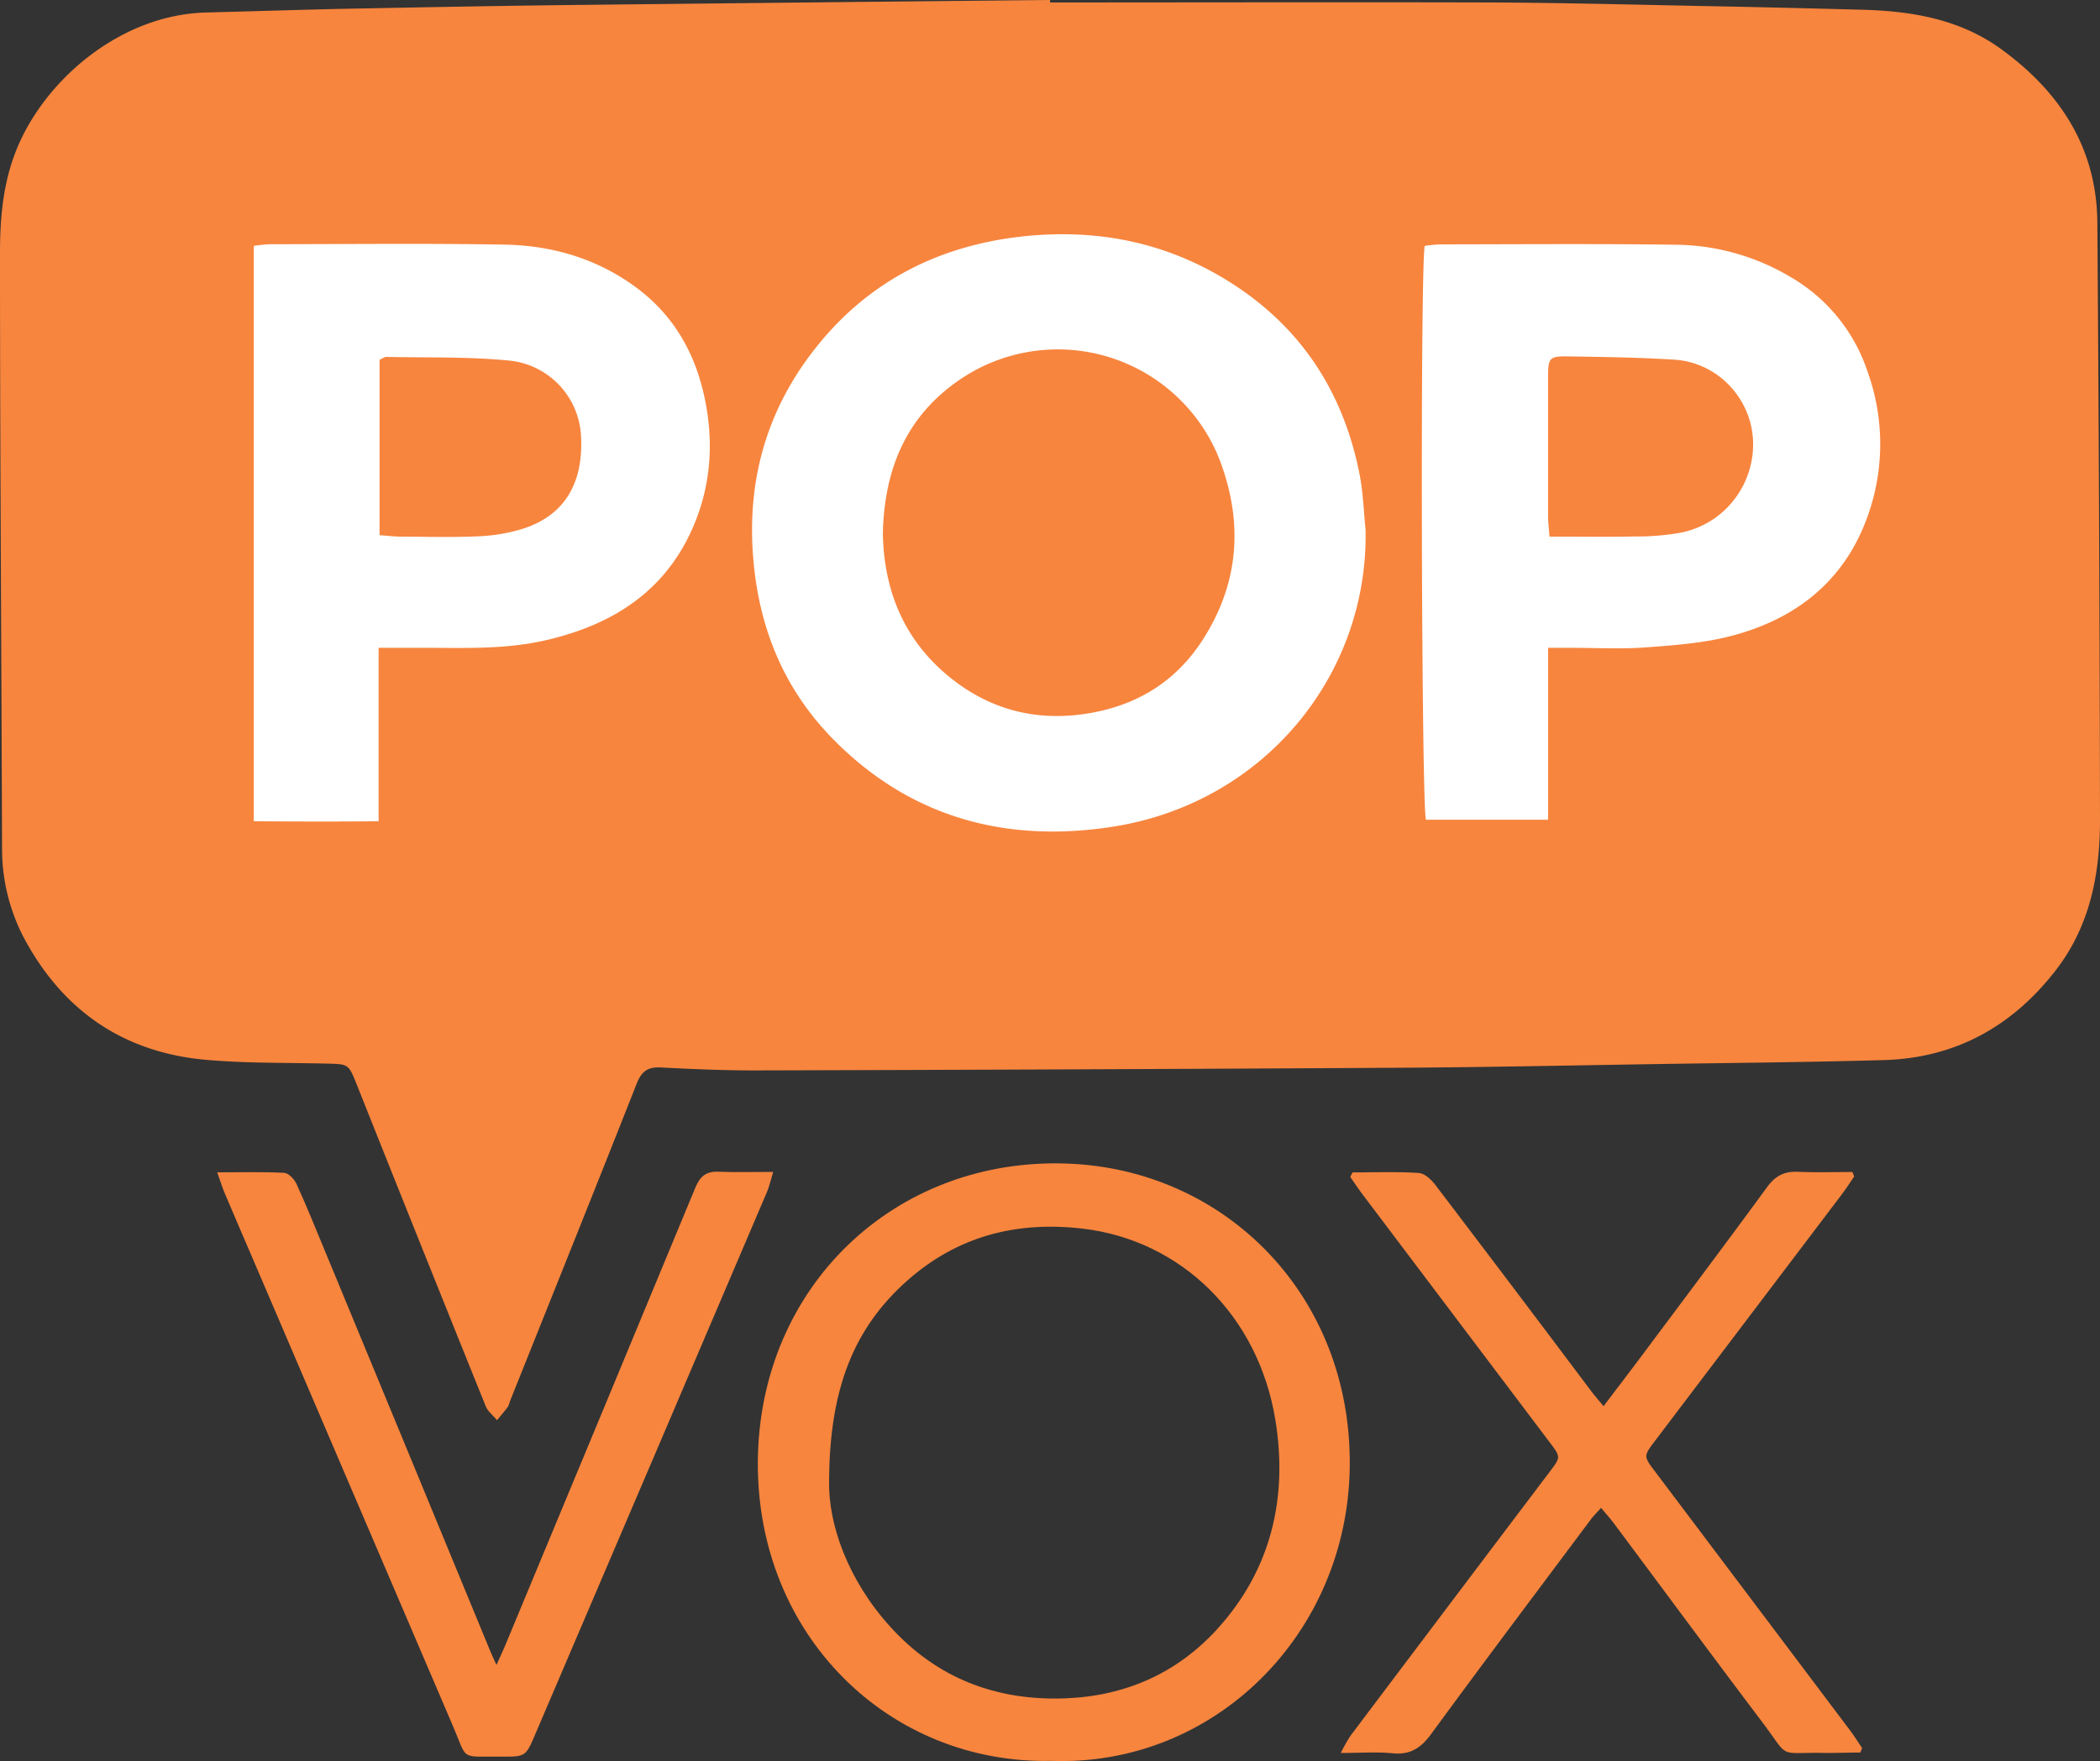 <svg xmlns="http://www.w3.org/2000/svg" viewBox="0 0 580.94 487.32"><rect x="0" y="0" width="580.94" height="487.32" fill="#333333" stroke="none"/><defs><style>.cls-1{fill:#fff;}.cls-2{fill:#f7853e;}</style></defs><g id="Layer_2" data-name="Layer 2"><g id="Layer_1-2" data-name="Layer 1"><rect class="cls-1" x="60.09" y="45.55" width="470.06" height="198.79"/><path class="cls-2" d="M290.5.68c40.28,0,80.56-.11,120.83,0,20.13.07,40.26.6,60.38,1,14.3.27,28.6.62,42.9,1,14,.33,27.53,2.51,39.2,11.06,16.2,11.86,26.25,27.33,26.4,47.9q.6,82.62.73,165.24c0,15.07-2.78,29.48-12.37,41.78-12.05,15.47-27.76,24.13-47.46,24.68-21.11.6-42.24.78-63.36,1.11-22.95.36-45.91.85-68.86,1q-90.11.52-180.22.75c-8.64,0-17.29-.37-25.92-.82-3.56-.19-5.28,1.1-6.6,4.44-11.6,29.41-23.4,58.74-35.14,88.09a6.05,6.05,0,0,1-.52,1.39c-.94,1.27-2,2.47-3,3.69-1.07-1.3-2.55-2.44-3.15-3.94q-17.92-44.43-35.65-88.95c-2.28-5.69-2.27-5.64-8.2-5.78-11.31-.29-22.66-.05-33.9-1.09-21.5-2-37.87-12.61-48.69-31.4A53,53,0,0,1,.57,235.18C.39,180.1,0,125,0,69.94c0-9.58.82-19.18,4.51-28.4C12.25,22.2,33.24,4.07,57,3.46c12.3-.32,24.6-.71,36.9-1,21-.41,41.91-.81,62.87-1.06Q223.61.66,290.49,0Zm87.28,146c-.53-5.11-.67-10.3-1.65-15.32-4.57-23.42-16.79-41.73-37.29-54.15-17.4-10.54-36.35-14-56.5-11.73-23.83,2.75-43.42,13.21-57.92,32.36-12.75,16.85-17.87,36-16,57.16,1.64,18.95,8.47,35.57,21.69,49.16,21.21,21.82,47.61,29.13,77.09,24.7C349.46,222.56,378.49,187,377.78,146.73Zm50.48,32.58h6.39c6.82,0,13.67.39,20.46-.11,7.92-.58,16-1.16,23.63-3.13,17.93-4.63,31.4-15.09,37.86-33a59.14,59.14,0,0,0,.06-40.12,47.46,47.46,0,0,0-21.21-26.18,63.22,63.22,0,0,0-31.79-9c-21.79-.3-43.59-.12-65.38-.1a37.77,37.77,0,0,0-4.15.43c-1.29,6.78-.89,155.31.34,158.78h33.79Zm-323.52,0c5.82,0,10.63,0,15.43,0,10.32.09,20.65.24,30.79-2.09,17.91-4.13,32.44-13,40.32-30.32,5.39-11.87,6.34-24.33,3.57-37.09-2.67-12.33-8.61-22.61-18.84-30.2-10.82-8-23.23-11.64-36.44-11.87-21.64-.38-43.28-.13-64.92-.11a43.22,43.22,0,0,0-4.44.46V227.25c11.53.08,22.7.12,34.53,0Z"/><path class="cls-2" d="M290.76,487.26c-44.82.92-81.48-34.74-81.11-82.88.38-48.42,38-84.17,85.65-82.4,43.88,1.63,78.78,36.75,78.09,84.1C372.72,452.33,335.79,488.92,290.76,487.26Zm-61.4-77.53c-.28,11.95,5.16,27.49,17,40.5,12.86,14.15,29.18,20.42,48.21,19.73,16.79-.61,31.19-7,42.36-19.39,14.78-16.38,19.36-36.23,15.9-57.59-4.71-29-26.16-49.84-53.34-53-18.33-2.15-34.73,2.11-48.58,14.45C236.12,367.57,229.48,384.45,229.36,409.73Z"/><path class="cls-2" d="M374.18,324.42c6.11,0,12.24-.23,18.33.16,1.62.11,3.47,1.87,4.59,3.34q21.61,28.4,43,56.92c1,1.3,2.06,2.53,3.5,4.27,3.69-4.87,7.09-9.31,10.44-13.79,11.64-15.59,23.34-31.15,34.83-46.86,2.21-3,4.64-4.36,8.34-4.21,5.07.22,10.15.06,15.22.06l.51,1.23c-1.08,1.57-2.1,3.2-3.25,4.72q-25.91,34.22-51.83,68.41c-3.24,4.27-3.2,4.32,0,8.53q27.17,36.07,54.33,72.15c1,1.4,1.95,2.9,2.93,4.35-.16.41-.32.83-.47,1.25-3.39,0-6.78.16-10.17.1-13-.2-9.15,1.87-17-8.55-13.84-18.32-27.46-36.8-41.19-55.2-1-1.3-2.07-2.49-3.38-4.05-1.17,1.32-2.09,2.22-2.86,3.24-14.73,19.73-29.54,39.39-44.08,59.26-2.84,3.89-5.78,5.9-10.72,5.41-4.38-.44-8.83-.09-14.34-.09a48.62,48.62,0,0,1,2.67-4.74q27.62-36.68,55.29-73.29c2.83-3.74,2.9-3.87,0-7.71q-26-34.45-52-68.91c-1.17-1.55-2.23-3.17-3.34-4.76Z"/><path class="cls-2" d="M60.09,324.4c7,0,12.76-.17,18.53.14,1.2.07,2.77,1.73,3.37,3,2.75,6.05,5.26,12.22,7.8,18.37q23,55.57,45.91,111.16c.38.92.81,1.81,1.64,3.65,1.23-2.74,2.19-4.75,3-6.81q26.07-62.65,52.05-125.35c1.27-3.07,3-4.46,6.32-4.33,4.76.19,9.52.05,15.19.05-.79,2.58-1.12,4.13-1.73,5.56q-32,75-64.11,150.07c-2.64,6.17-2.63,6.22-9.54,6.17-11.5-.08-9.06,1.23-13.31-8.68Q97.32,412.31,69.44,347.16c-2.42-5.65-4.88-11.3-7.28-17C61.54,328.72,61.08,327.19,60.09,324.4Z"/><path class="cls-2" d="M244.23,147.58c.4-17.85,6.55-32.54,21.39-42.6a48.09,48.09,0,0,1,72.78,25.07c5.52,16.58,3.76,32.47-5.85,47.25-7,10.74-16.94,17.2-29.42,19.72-14.47,2.92-27.83.15-39.52-8.93C250.38,177.8,244.52,163.82,244.23,147.58Z"/><path class="cls-2" d="M428.65,148.49c-.18-2.46-.4-4.07-.4-5.68q0-19.18,0-38.37c0-5.42.36-5.9,5.55-5.82,9.62.15,19.25.29,28.84.87a23.11,23.11,0,0,1,16.6,8.08c12,14,4.19,36-14.18,39.81a69.59,69.59,0,0,1-12.85,1.07C444.6,148.61,437,148.49,428.65,148.49Z"/><path class="cls-2" d="M105,148.1V99.55c.72-.31,1.32-.8,1.91-.79,11.27.24,22.6-.09,33.79,1a22.09,22.09,0,0,1,20,20.35c.9,13.61-4.56,22.64-16.36,26.3a48.9,48.9,0,0,1-12.2,2c-7.13.32-14.28.11-21.43.08C109,148.47,107.17,148.25,105,148.1Z"/></g></g></svg>